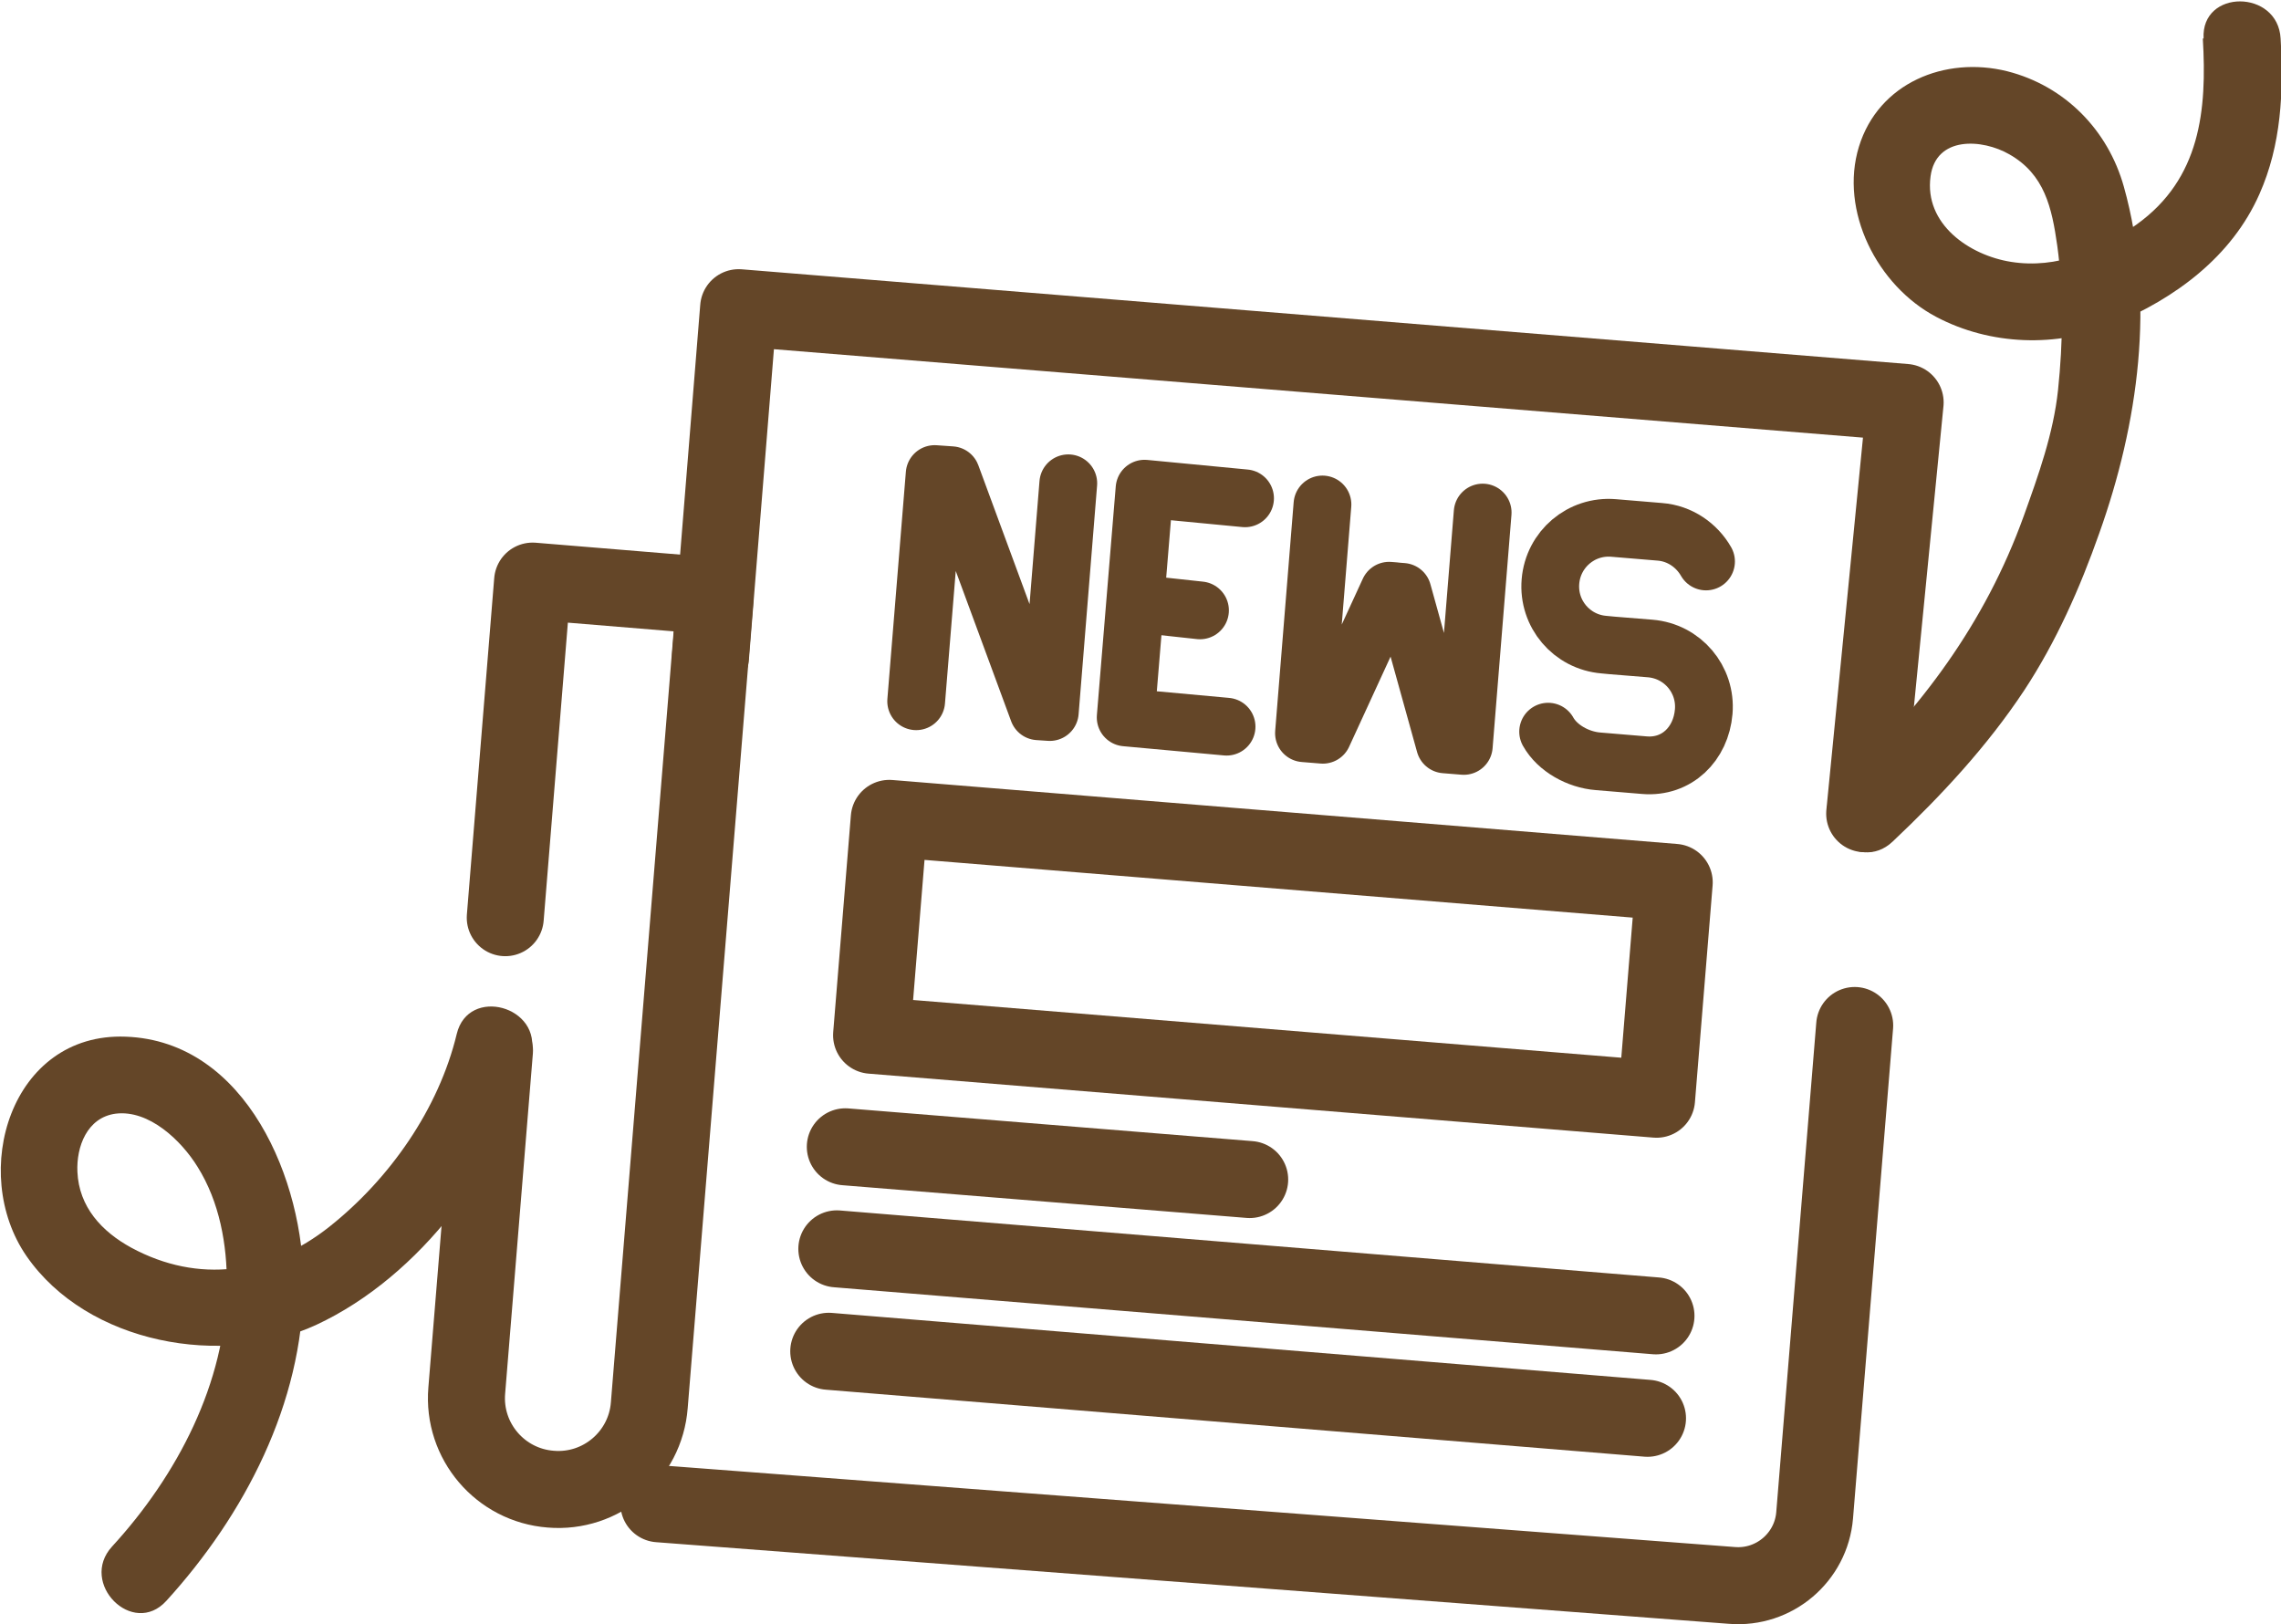 <?xml version="1.0" encoding="UTF-8"?>
<svg id="Calque_2" data-name="Calque 2" xmlns="http://www.w3.org/2000/svg" viewBox="0 0 59.23 42.18">
  <defs>
    <style>
      .cls-1 {
        stroke-width: 1.5px;
      }

      .cls-1, .cls-2 {
        fill: none;
        stroke: #644628;
        stroke-linecap: round;
        stroke-linejoin: round;
      }

      .cls-3 {
        fill: #644628;
      }

      .cls-2 {
        stroke-width: 2px;
      }
    </style>
  </defs>
  <g id="Calque_2-2" data-name="Calque 2">
    <g>
      <path class="cls-3" d="M4.32,41.57c2.03-2.23,3.54-5.13,3.56-8.19.02-2.69-1.47-6.35-4.62-6.46-2.98-.11-4.07,3.53-2.57,5.7,1.58,2.28,5.1,2.91,7.53,1.78,2.68-1.25,4.88-4.17,5.57-7.02.3-1.25-1.63-1.78-1.93-.53-.47,1.95-1.74,3.76-3.3,5s-3.41,1.49-5.15.55c-.77-.42-1.36-1.06-1.4-1.97-.03-.65.25-1.41.99-1.51.87-.11,1.71.7,2.13,1.38.57.91.77,2.02.76,3.08-.02,2.53-1.3,4.95-2.98,6.78-.87.95.54,2.37,1.41,1.41h0Z"/>
      <polyline class="cls-2" points="48.42 21.13 49.47 10.45 19.18 7.99 18.45 17.05"/>
      <path class="cls-2" d="M17.11,39.05l27.86,2.12c1.1.09,2.06-.73,2.15-1.82l1.04-12.72"/>
      <path class="cls-2" d="M12.84,27.28l-.72,8.83c-.11,1.31.87,2.46,2.18,2.56h0c1.31.11,2.46-.87,2.56-2.18l1.71-21.01-4.74-.39-.71,8.74"/>
      <polyline class="cls-1" points="23.79 18.21 24.27 12.31 24.7 12.34 26.96 18.47 27.26 18.49 27.74 12.55"/>
      <polyline class="cls-1" points="38.5 13.31 38.01 19.37 37.52 19.33 36.42 15.37 36.29 15.36 36.2 15.35 36.07 15.34 34.35 19.08 33.86 19.04 34.34 13.1"/>
      <polyline class="cls-1" points="31.85 18.87 29.23 18.63 29.72 12.69 32.33 12.94"/>
      <line class="cls-1" x1="29.59" y1="15.68" x2="31.16" y2="15.85"/>
      <path class="cls-1" d="M40.2,19c.24.43.78.73,1.3.77l1.2.1c.84.07,1.47-.55,1.54-1.39h0c.07-.84-.55-1.57-1.39-1.64l-.99-.08-.21-.02c-.84-.07-1.46-.8-1.39-1.64h0c.07-.84.8-1.46,1.64-1.39l1.2.1c.52.04.96.35,1.2.77"/>
      <line class="cls-2" x1="21.95" y1="29.78" x2="32.45" y2="30.63"/>
      <line class="cls-2" x1="21.73" y1="32.43" x2="43" y2="34.17"/>
      <line class="cls-2" x1="21.52" y1="35.09" x2="42.78" y2="36.83"/>
      <rect class="cls-2" x="22.83" y="22.07" width="20.45" height="5.65" transform="translate(2.13 -2.6) rotate(4.66)"/>
      <path class="cls-3" d="M57.2,1c.11,1.86-.06,3.64-1.72,4.83-.96.68-2.07,1.16-3.26.97-1.08-.17-2.26-.98-2.09-2.22.14-1.05,1.34-.98,2.05-.57.91.52,1.1,1.38,1.24,2.37.17,1.23.15,2.51.02,3.75-.12,1.13-.51,2.21-.89,3.27-1.01,2.8-2.67,5-4.81,7.04-.94.89.48,2.3,1.41,1.41,1.26-1.19,2.45-2.47,3.41-3.92.83-1.26,1.45-2.66,1.95-4.08,1.01-2.83,1.47-6.04.64-9-.41-1.47-1.53-2.62-3.03-3-1.61-.4-3.34.3-3.85,1.96s.47,3.61,2.01,4.42c1.4.74,3.13.8,4.59.19,1.61-.67,3.08-1.75,3.8-3.38.57-1.28.63-2.66.55-4.04-.07-1.28-2.07-1.29-2,0h0Z"/>
    </g>
  </g>
</svg>